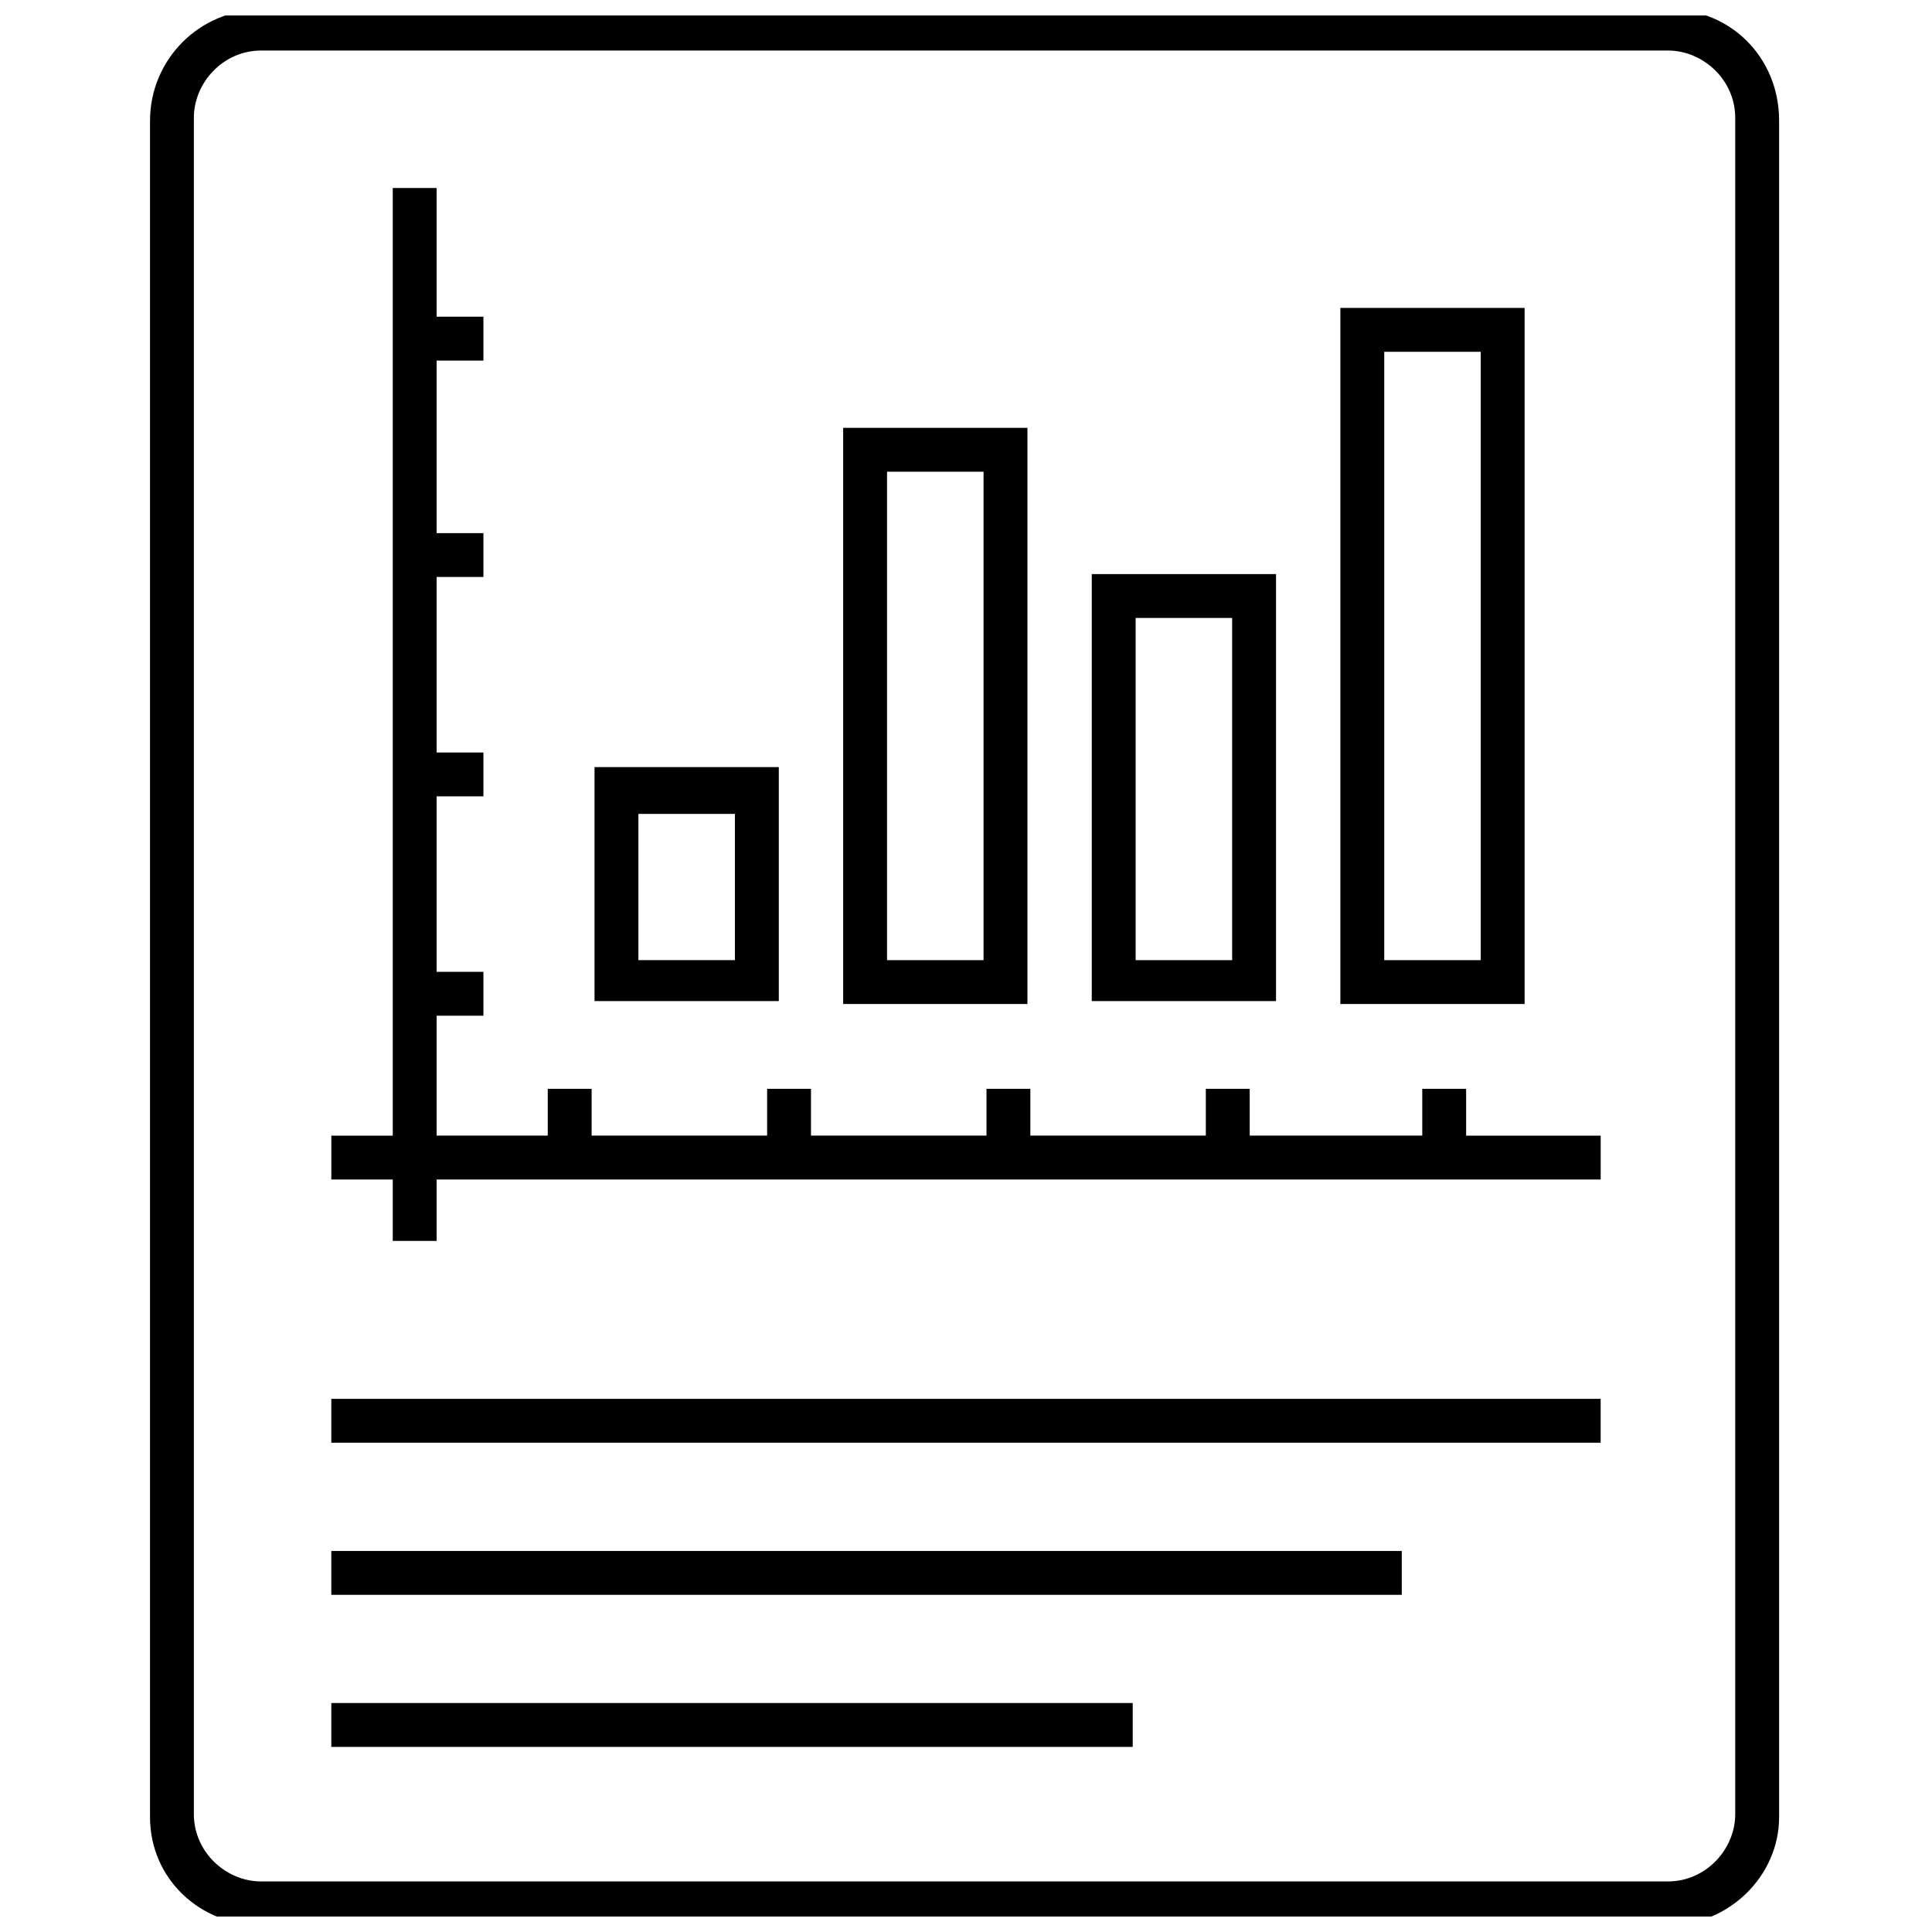 <?xml version="1.0" encoding="UTF-8"?>
<!-- Uploaded to: SVG Repo, www.svgrepo.com, Generator: SVG Repo Mixer Tools -->
<svg width="800px" height="800px" version="1.1" viewBox="144 144 512 512" xmlns="http://www.w3.org/2000/svg">
 <defs>
  <clipPath id="a">
   <path d="m183 148.09h433v503.81h-433z"/>
  </clipPath>
 </defs>
 <g clip-path="url(#a)">
  <path d="m586.8 146.54h-373.59c-16.277 0-29.453 13.176-29.453 29.453v449.55c0 16.277 13.176 28.68 29.453 28.68h372.82c16.277 0 29.453-13.176 29.453-28.68v-449.55c-0.004-17.051-13.18-29.453-28.68-29.453zm17.051 478.23c0 9.301-7.75 17.828-17.828 17.828h-372.82c-9.301 0-17.828-7.75-17.828-17.828v-449.55c0-9.301 7.75-17.828 17.828-17.828h372.82c9.301 0 17.828 7.75 17.828 17.828z"/>
 </g>
 <path d="m548.04 225.6h-48.832v184.47h48.832zm-11.625 172.85h-25.578v-161.22h25.578z"/>
 <path d="m482.16 296.14h-48.832v113.16h48.832zm-11.629 102.31h-25.578v-90.688h25.578z"/>
 <path d="m416.28 257.38h-48.832v152.69h48.832zm-11.629 141.07h-25.578v-129.44h25.578z"/>
 <path d="m350.39 347.29h-48.832v62.008h48.832zm-11.629 51.156h-25.578v-38.754h25.578z"/>
 <path d="m532.54 432.55h-11.625v12.402h-45.73v-12.402h-11.629v12.402h-46.504v-12.402h-11.625v12.402h-46.508v-12.402h-11.625v12.402h-46.508v-12.402h-11.625v12.402h-29.453v-31.777h12.402v-11.629h-12.402v-46.504h12.402v-11.625h-12.402v-46.508h12.402v-11.625h-12.402v-45.73h12.402v-11.625h-12.402v-34.105h-11.625v251.13h-16.277v11.629h16.277v16.273h11.625v-16.273h308.49v-11.629h-35.656z"/>
 <path d="m231.8 514.71h336.39v11.625h-336.39z"/>
 <path d="m231.8 555.02h283.68v11.625h-283.68z"/>
 <path d="m231.8 595.32h212.38v11.625h-212.38z"/>
</svg>